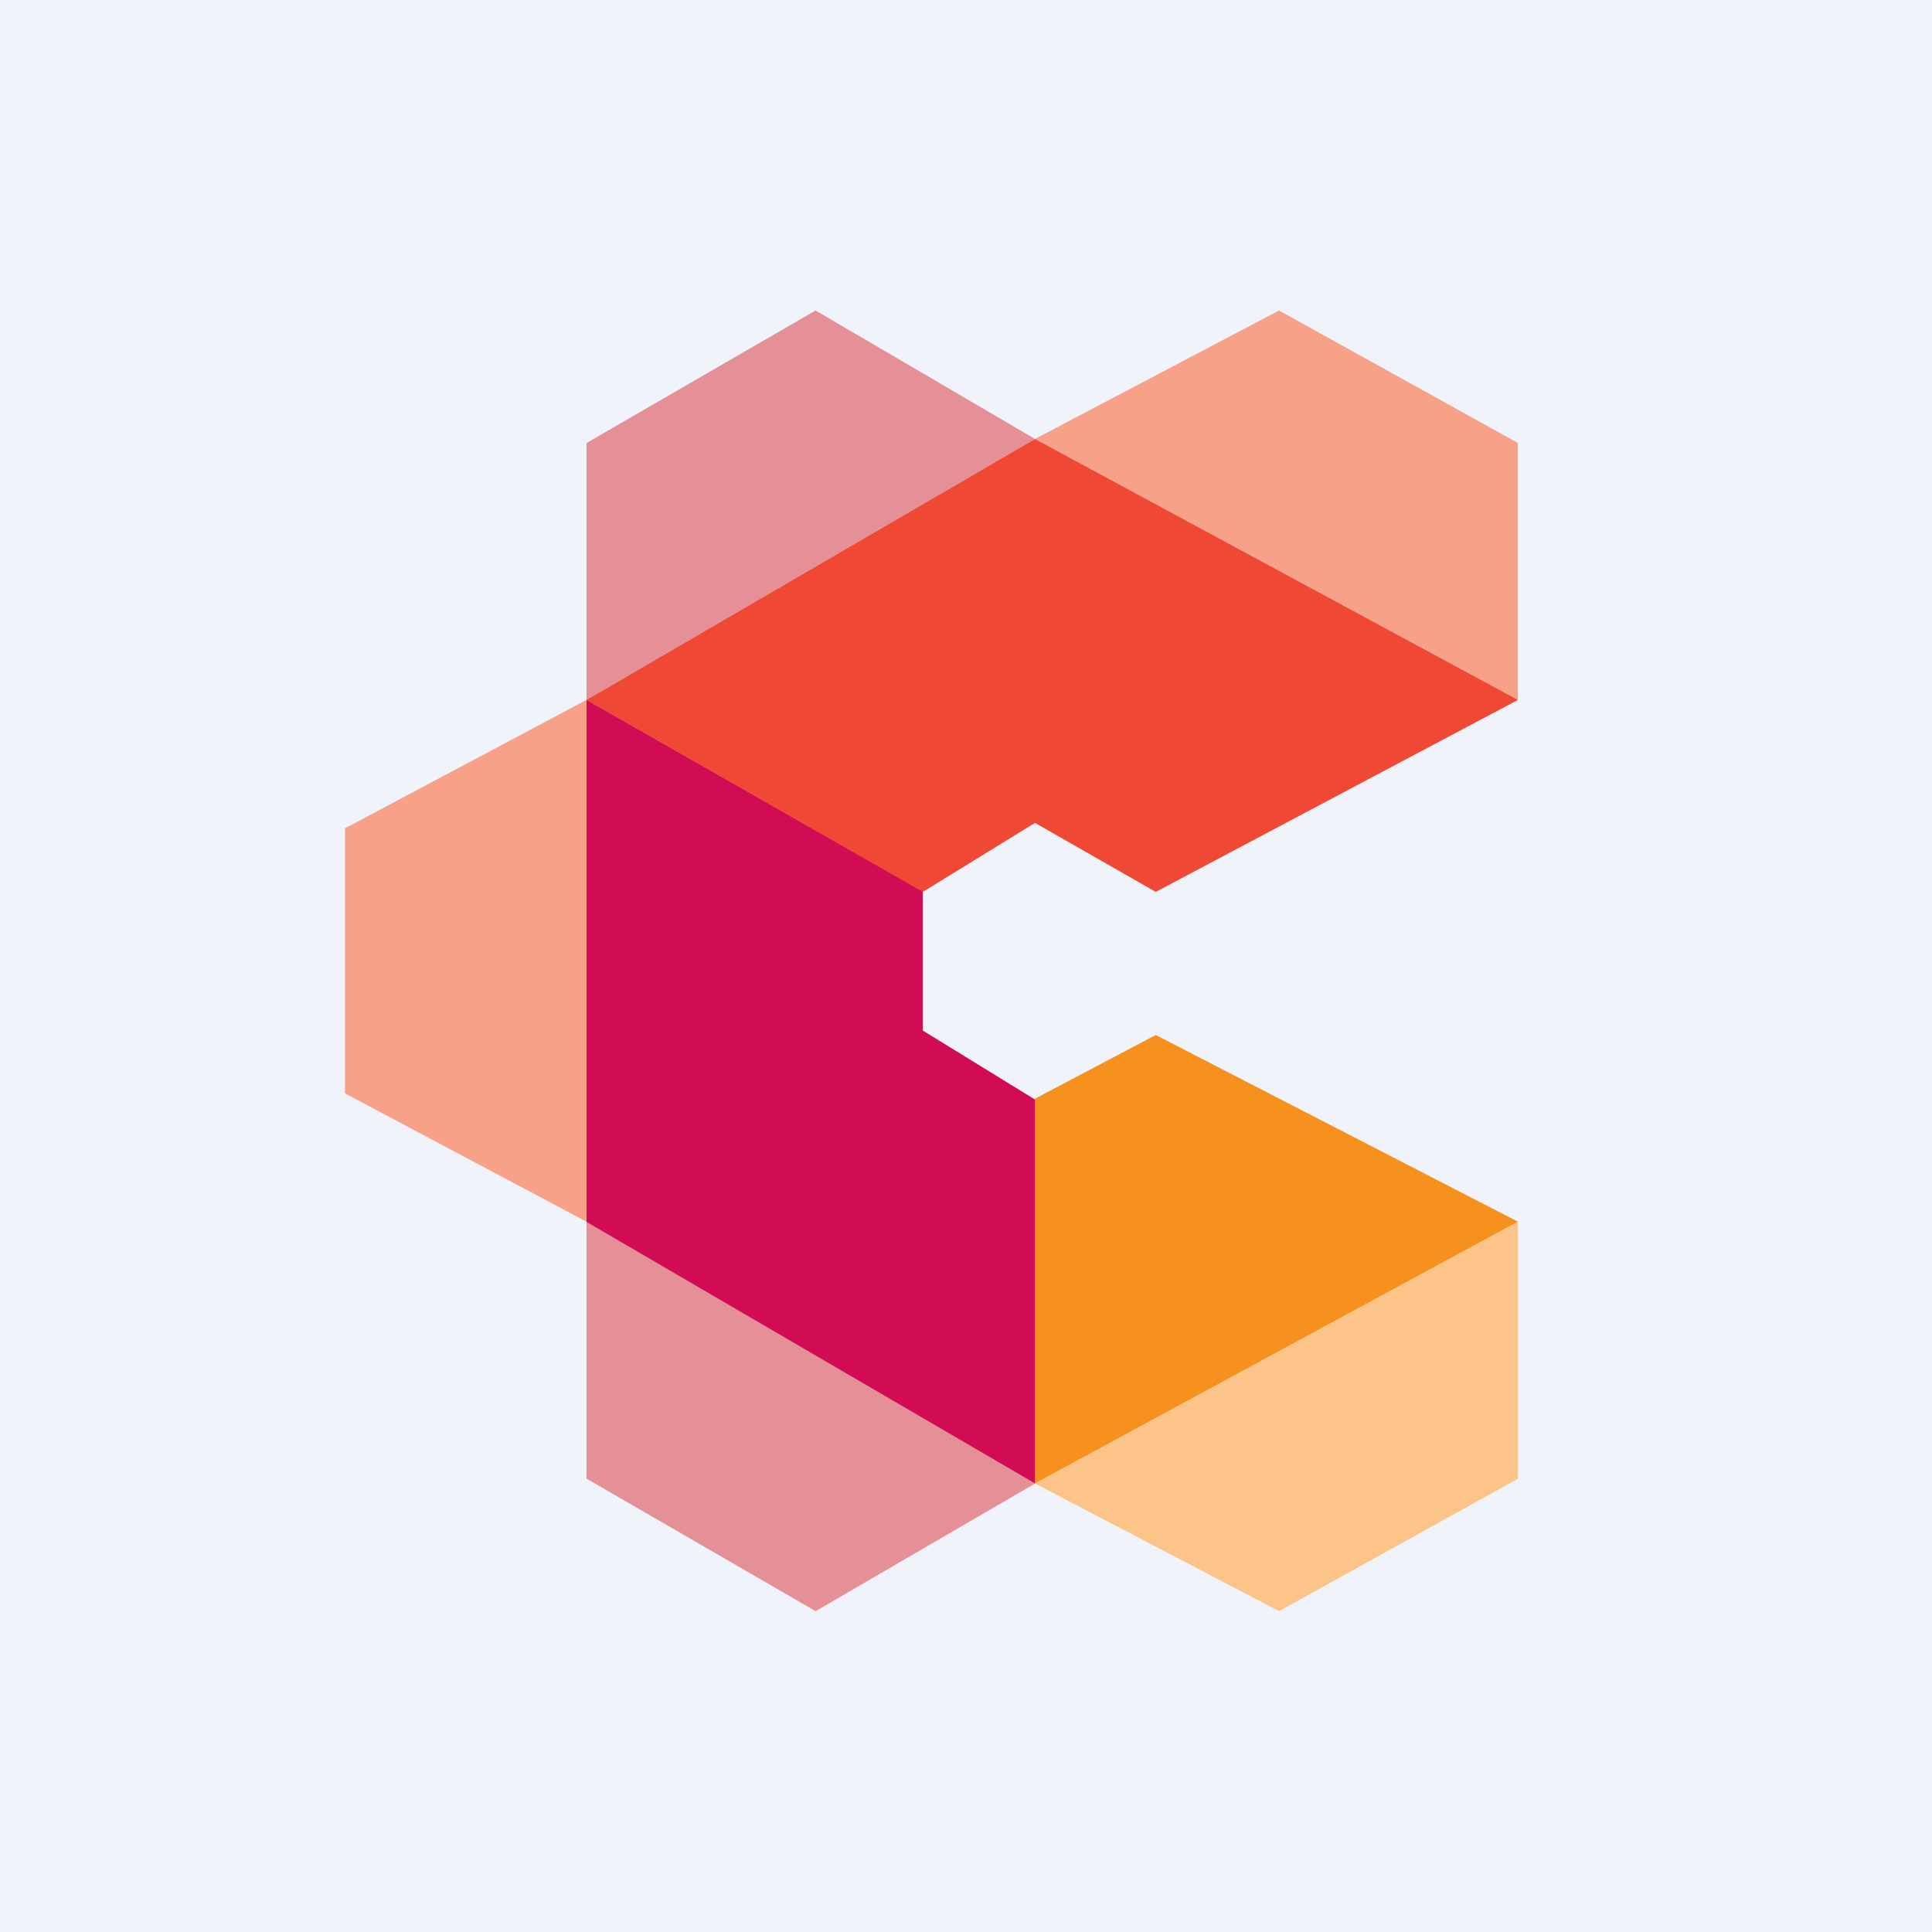 <!-- by Wealthyhood --><svg width="56" height="56" xmlns="http://www.w3.org/2000/svg"><path fill="#F0F3FA" d="M0 0h56v56H0z"/><path d="M30 31.846L33.5 30 44 35.412 30 43V31.846z" fill="#F6911E"/><path d="M17 12.842v7.446l13-7.564L23.64 9 17 12.842zm0 30.016l6.641 3.842L30 43l-13-7.587v7.445z" fill="#E58F97"/><path d="M30 43l7.074 3.7 6.925-3.84v-7.446L30 43z" fill="#FCC489"/><path d="M17 35.418V20.281l9.75 5.555v4.036L30 31.871V43l-13-7.582z" fill="#D20C54"/><path d="M10 24.01v7.682l7 3.72V20.287l-7 3.722zM37.073 9L30 12.723l13.998 7.564V12.84L37.073 9z" fill="#F7A288"/><path d="M30 23.852l-3.25 2L17 20.287l13-7.564 14 7.564-10.5 5.565-3.5-2z" fill="#EF4936"/></svg>